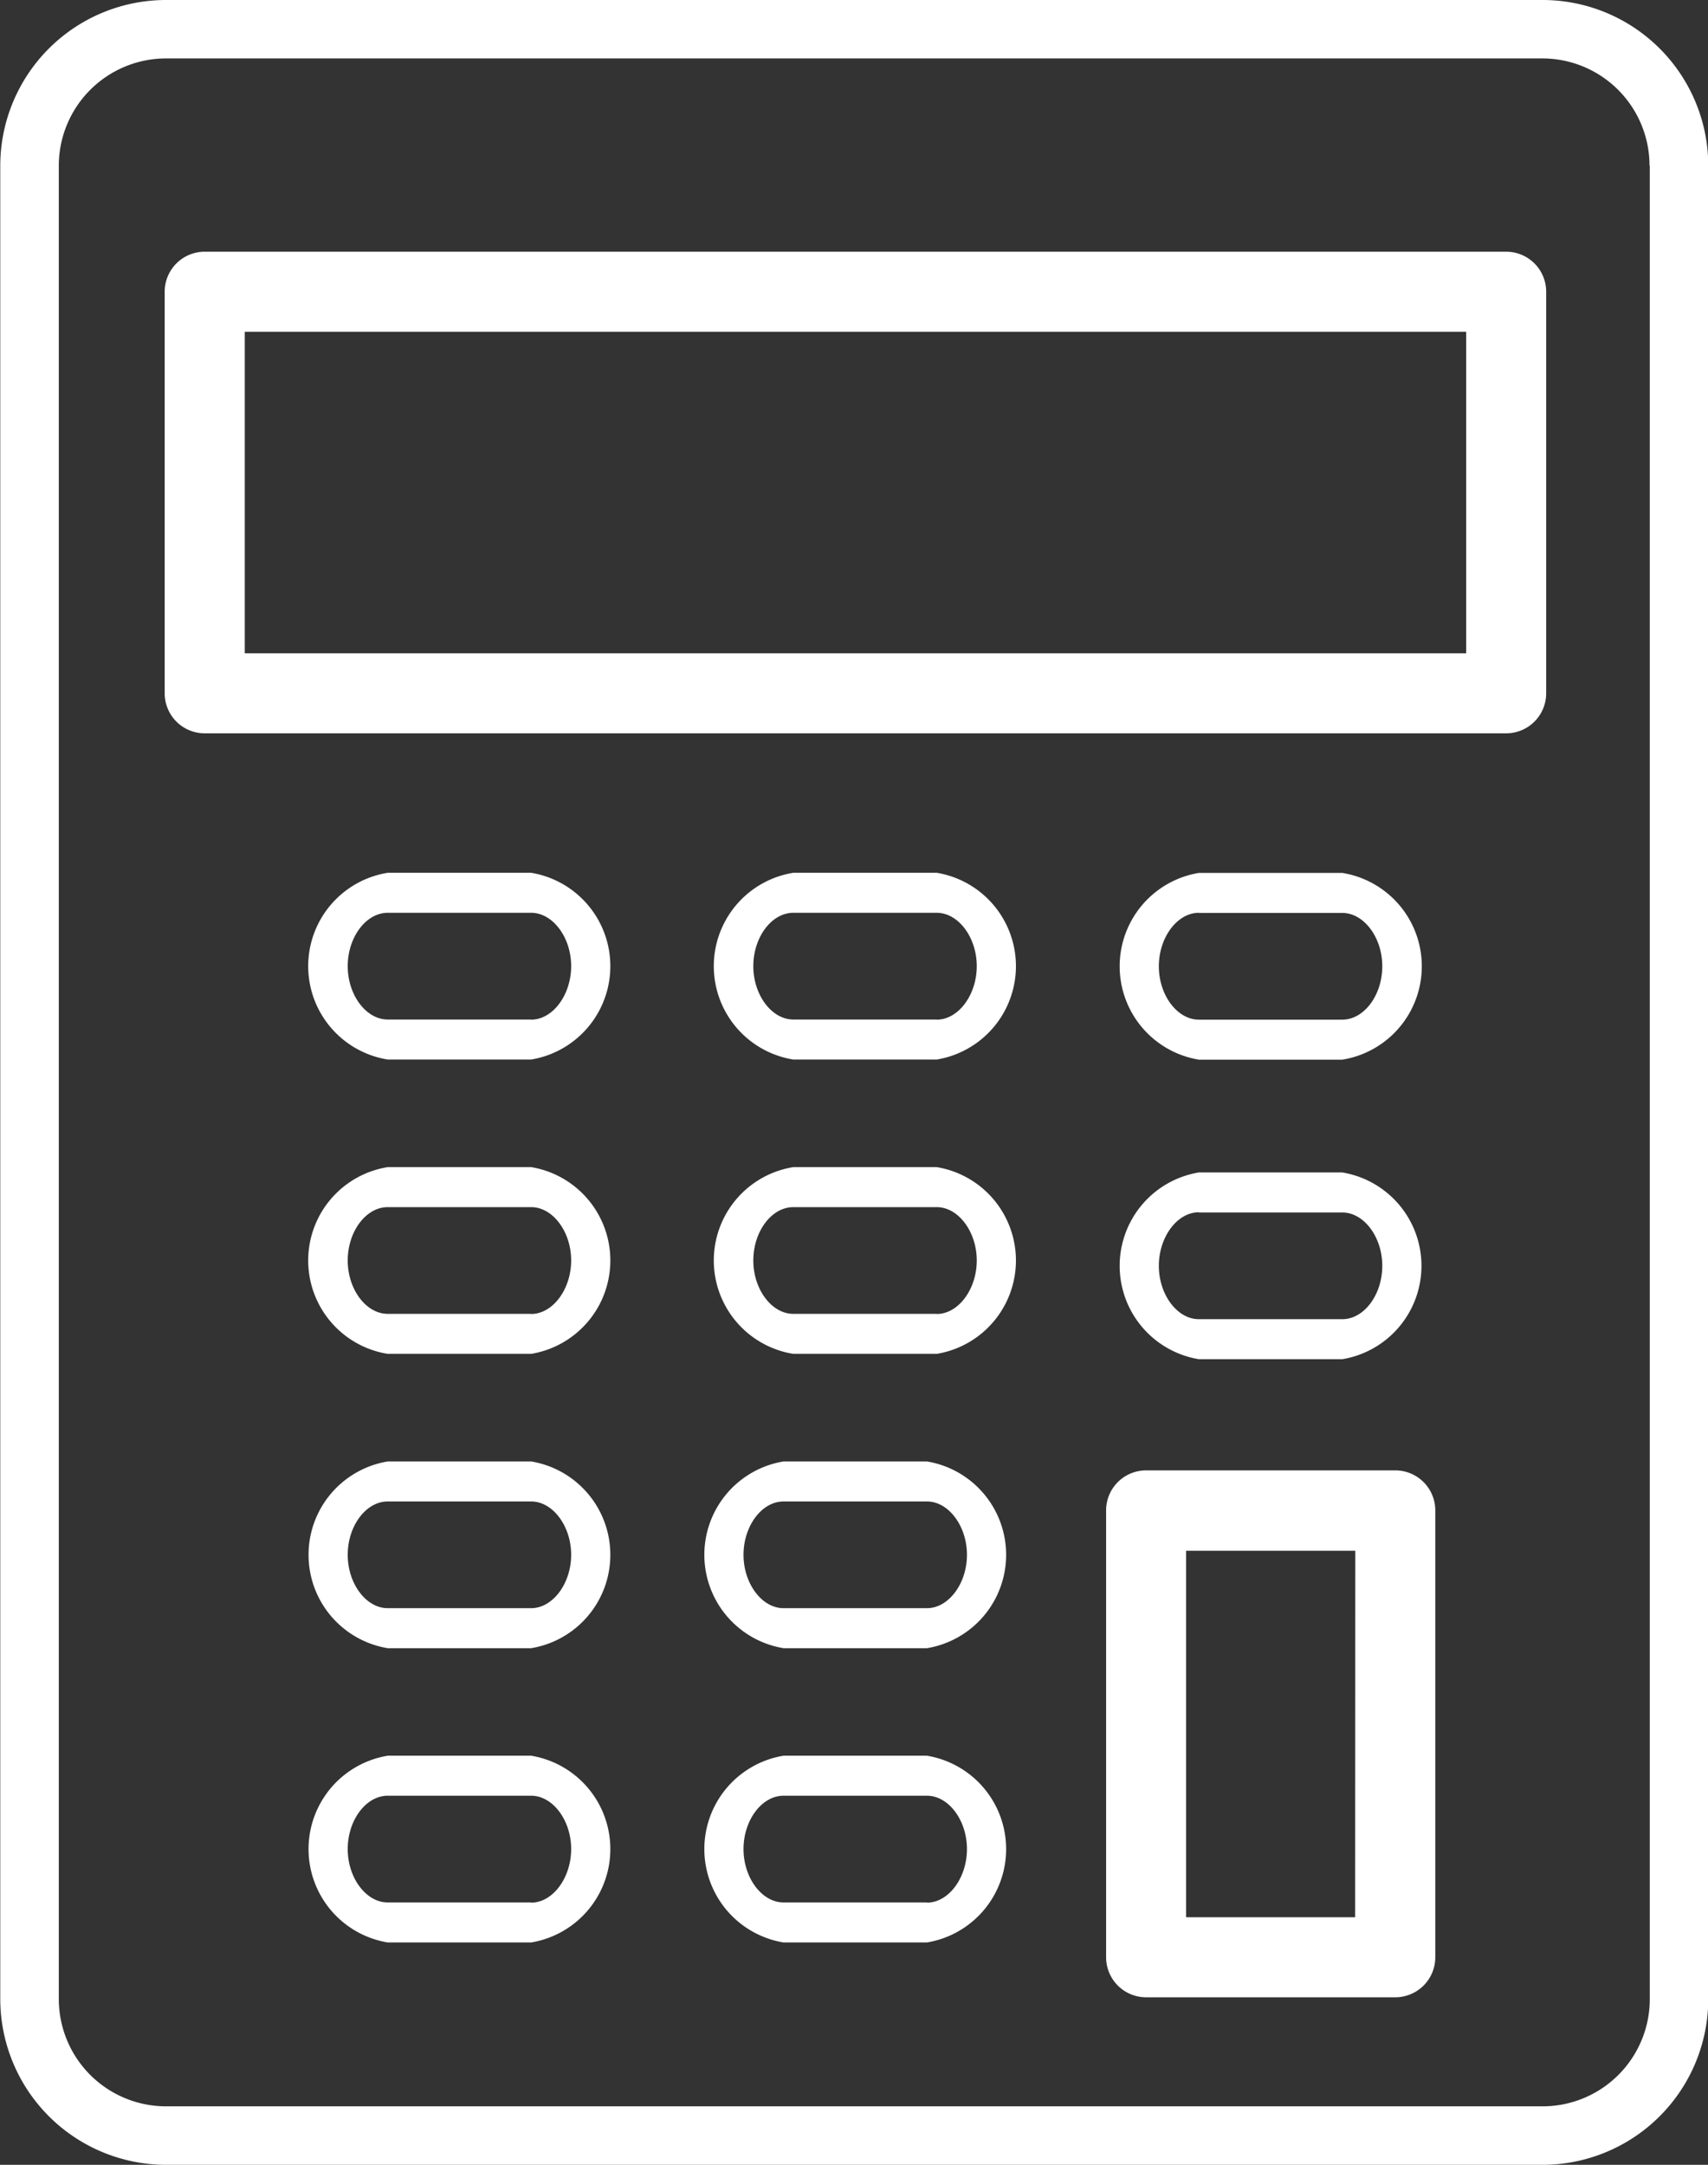 <svg xmlns="http://www.w3.org/2000/svg" width="25.616" height="32.458" viewBox="0 0 25.616 32.458"><rect x="0" y="0" width="25.616" height="32.458" fill="#333333" stroke="none"/><defs><style>.a{fill:#fff;}</style></defs><g transform="translate(-1001.311 -414.488)"><path class="a" d="M1003.8,414.488a2.487,2.487,0,0,0-2.485,2.483v27.491a2.488,2.488,0,0,0,2.485,2.484h20.647a2.487,2.487,0,0,0,2.484-2.484V416.971a2.486,2.486,0,0,0-2.484-2.483Zm22.254,2.483v27.491a1.608,1.608,0,0,1-1.607,1.607H1003.8a1.609,1.609,0,0,1-1.607-1.607V416.971a1.609,1.609,0,0,1,1.607-1.607h20.647A1.608,1.608,0,0,1,1026.05,416.971Z"/><path class="a" d="M1023.9,418.262h-19.519a.6.6,0,0,0-.6.6v6.021a.6.6,0,0,0,.6.6H1023.9a.6.6,0,0,0,.6-.6v-6.021A.6.6,0,0,0,1023.9,418.262Zm-.6,6.021h-18.318v-4.821H1023.3Z"/><path class="a" d="M1022.235,436.534H1018.5a.6.6,0,0,0-.6.6v6.7a.6.6,0,0,0,.6.6h3.737a.6.6,0,0,0,.6-.6v-6.7A.6.6,0,0,0,1022.235,436.534Zm-.6,6.7H1019.1v-5.495h2.537Z"/><path class="a" d="M1019.291,430.376h2.151a1.418,1.418,0,0,0,0-2.8h-2.151a1.419,1.419,0,0,0,0,2.8Zm0-2.2h2.151c.324,0,.6.367.6.8s-.273.8-.6.8h-2.151c-.324,0-.6-.367-.6-.8S1018.967,428.174,1019.291,428.174Z"/><path class="a" d="M1019.291,434.867h2.151a1.419,1.419,0,0,0,0-2.8h-2.151a1.419,1.419,0,0,0,0,2.8Zm0-2.2h2.151c.324,0,.6.367.6.8s-.273.8-.6.8h-2.151c-.324,0-.6-.367-.6-.8S1018.967,432.664,1019.291,432.664Z"/><path class="a" d="M1015.36,427.574h-2.151a1.418,1.418,0,0,0,0,2.8h2.151a1.419,1.419,0,0,0,0-2.8Zm0,2.2h-2.151c-.324,0-.6-.367-.6-.8s.273-.8.6-.8h2.151c.323,0,.6.367.6.8S1015.683,429.776,1015.36,429.776Z"/><path class="a" d="M1015.36,431.987h-2.151a1.418,1.418,0,0,0,0,2.8h2.151a1.419,1.419,0,0,0,0-2.8Zm0,2.2h-2.151c-.324,0-.6-.366-.6-.8s.273-.8.6-.8h2.151c.323,0,.6.367.6.8S1015.683,434.189,1015.36,434.189Z"/><path class="a" d="M1009.277,427.574h-2.151a1.418,1.418,0,0,0,0,2.8h2.151a1.419,1.419,0,0,0,0-2.8Zm0,2.2h-2.151c-.324,0-.6-.367-.6-.8s.273-.8.6-.8h2.151c.324,0,.6.367.6.8S1009.6,429.776,1009.277,429.776Z"/><path class="a" d="M1009.277,431.987h-2.151a1.418,1.418,0,0,0,0,2.8h2.151a1.419,1.419,0,0,0,0-2.8Zm0,2.2h-2.151c-.324,0-.6-.366-.6-.8s.273-.8.6-.8h2.151c.324,0,.6.367.6.8S1009.6,434.189,1009.277,434.189Z"/><path class="a" d="M1009.277,436.4h-2.151a1.419,1.419,0,0,0,0,2.8h2.151a1.419,1.419,0,0,0,0-2.8Zm0,2.2h-2.151c-.324,0-.6-.367-.6-.8s.273-.8.6-.8h2.151c.324,0,.6.368.6.8S1009.6,438.6,1009.277,438.6Z"/><path class="a" d="M1009.277,440.812h-2.151a1.419,1.419,0,0,0,0,2.8h2.151a1.419,1.419,0,0,0,0-2.8Zm0,2.2h-2.151c-.324,0-.6-.367-.6-.8s.273-.8.6-.8h2.151c.324,0,.6.367.6.8S1009.6,443.015,1009.277,443.015Z"/><path class="a" d="M1015.213,436.4h-2.151a1.419,1.419,0,0,0,0,2.8h2.151a1.419,1.419,0,0,0,0-2.8Zm0,2.2h-2.151c-.323,0-.6-.367-.6-.8s.274-.8.6-.8h2.151c.324,0,.6.368.6.8S1015.537,438.6,1015.213,438.6Z"/><path class="a" d="M1015.213,440.812h-2.151a1.419,1.419,0,0,0,0,2.8h2.151a1.419,1.419,0,0,0,0-2.8Zm0,2.2h-2.151c-.323,0-.6-.367-.6-.8s.274-.8.6-.8h2.151c.324,0,.6.367.6.8S1015.537,443.015,1015.213,443.015Z"/></g></svg>
